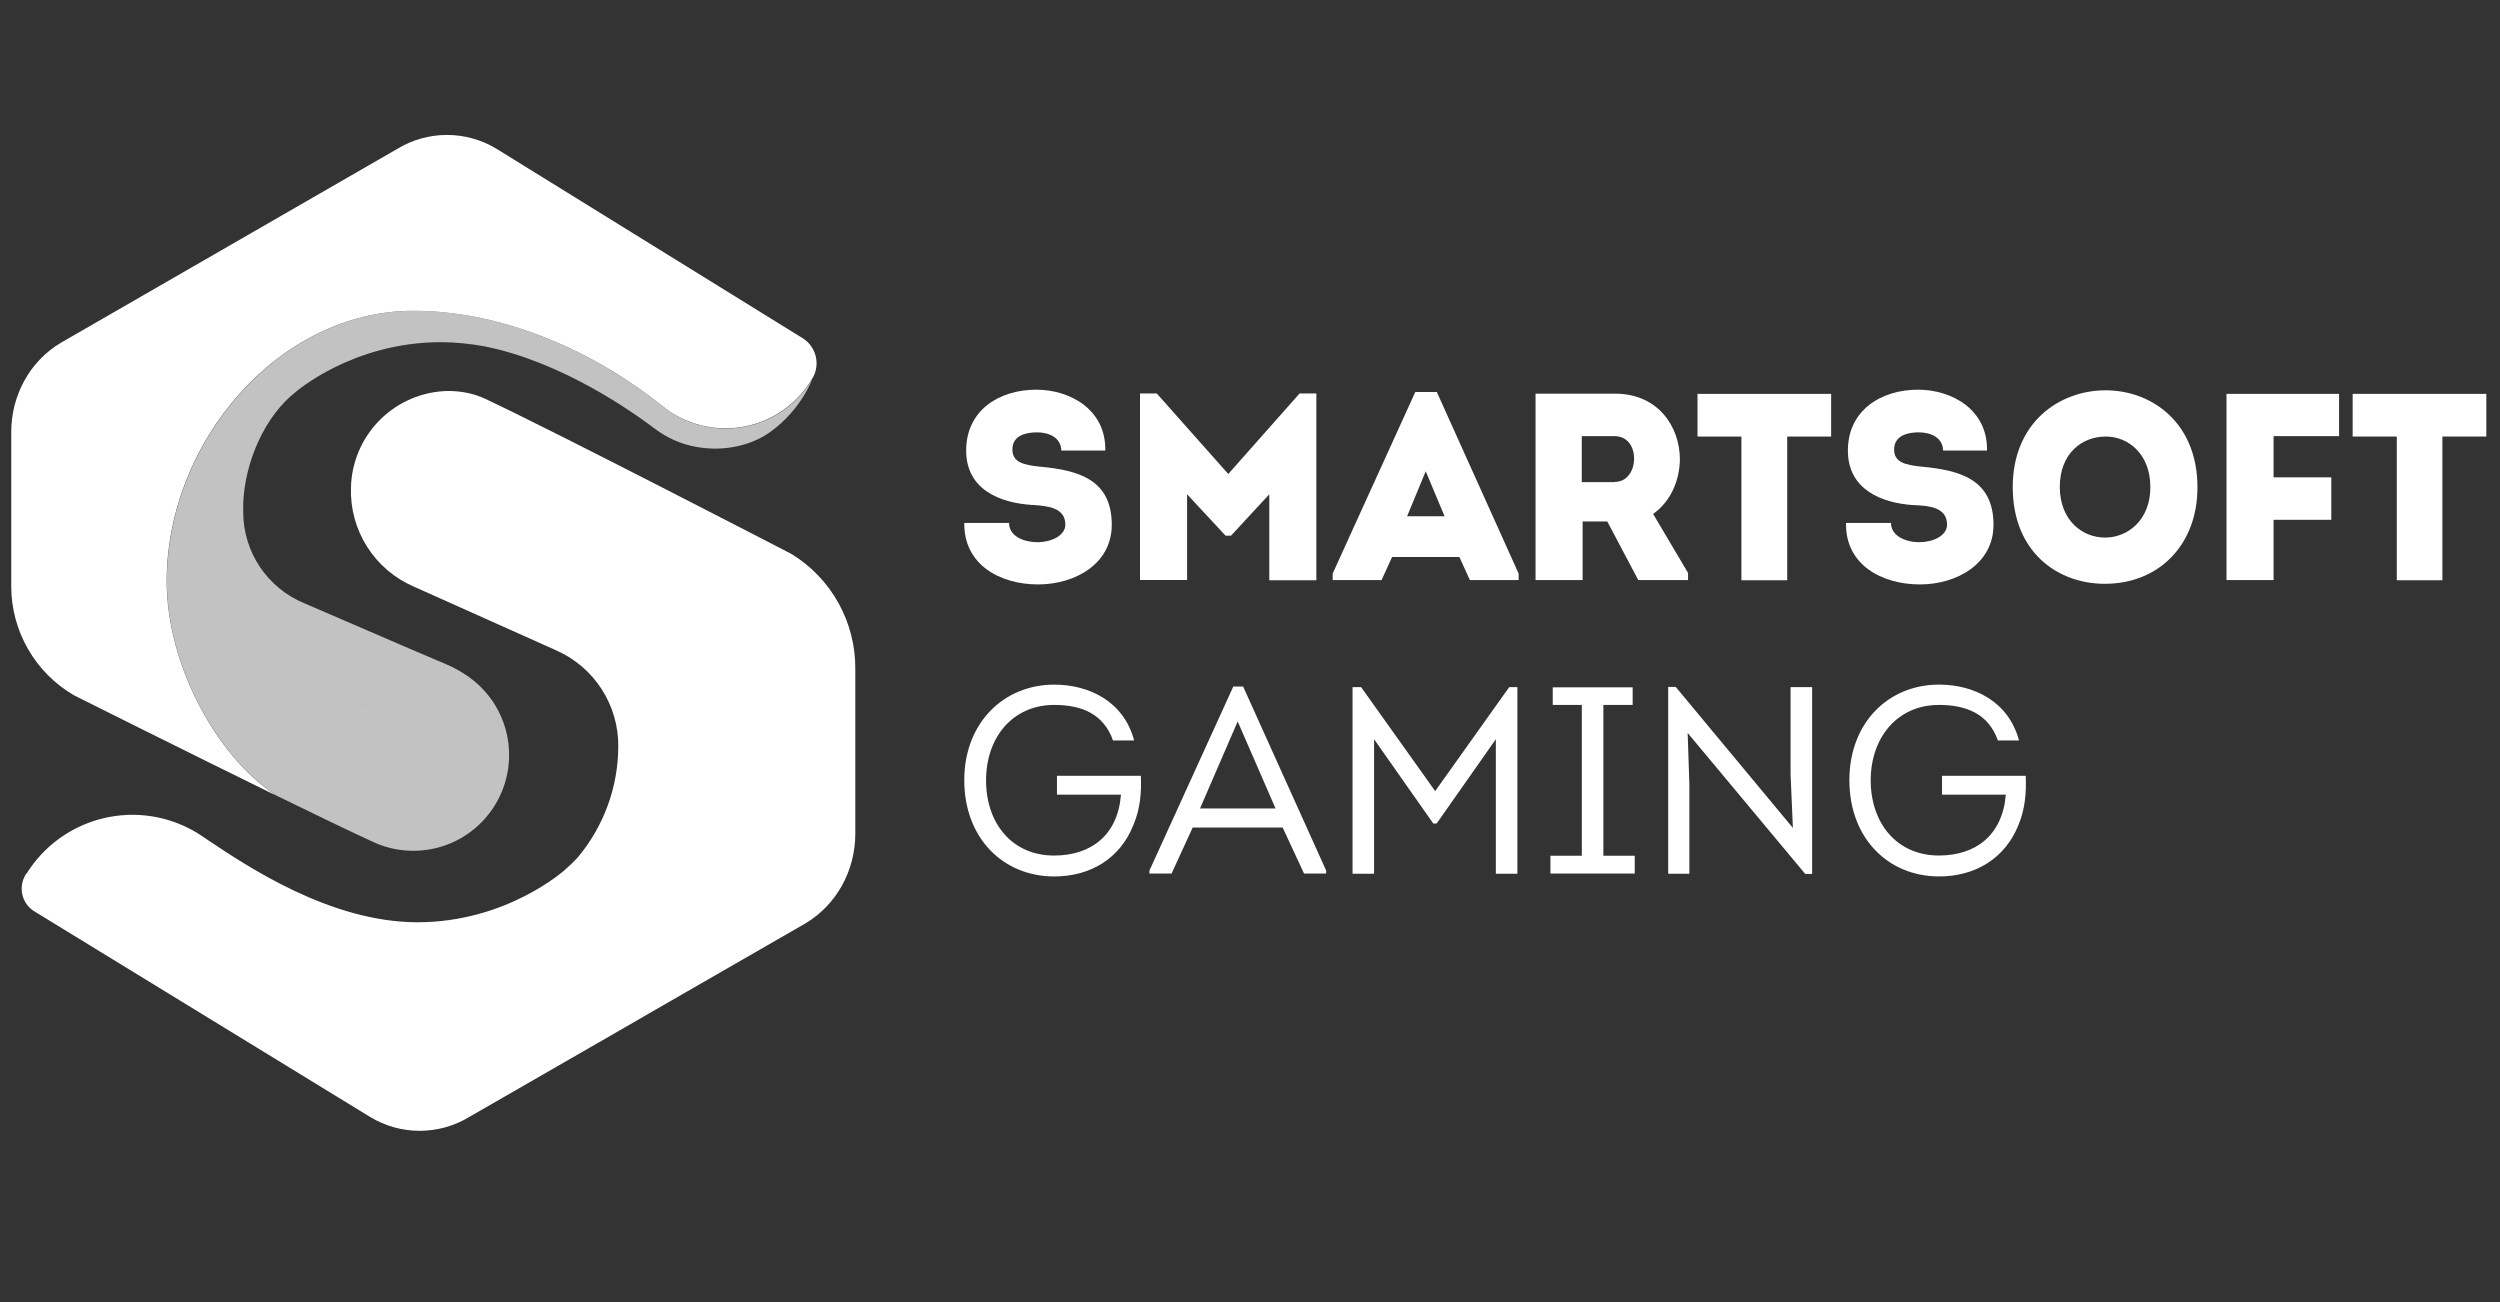 <?xml version="1.0" encoding="UTF-8"?>
<svg xmlns="http://www.w3.org/2000/svg" width="96" height="50" viewBox="0 0 96 50" fill="none">
  <rect x="0" y="0" width="96" height="50" fill="#333333" stroke="none"/>
  <path d="M13.991 27.294L13.469 27.069L13.79 27.205L13.991 27.286V27.294ZM72.614 20.081C72.614 20.57 73.152 20.82 73.707 20.82C74.221 20.82 74.767 20.578 74.767 20.145C74.767 19.47 74.044 19.422 73.538 19.398H73.49C72.228 19.317 70.959 18.787 70.959 17.301C70.959 15.751 72.237 14.964 73.65 14.964C74.976 14.964 76.333 15.751 76.301 17.301H74.614C74.606 16.811 74.156 16.602 73.674 16.602C73.273 16.602 72.735 16.715 72.735 17.261C72.735 17.743 73.136 17.855 73.795 17.92C75.265 18.056 76.55 18.41 76.55 20.153C76.55 21.655 75.136 22.442 73.723 22.442C72.261 22.442 70.855 21.687 70.887 20.081H72.614ZM39.848 20.82C39.286 20.82 38.748 20.578 38.748 20.081H37.029C37.005 21.687 38.403 22.442 39.864 22.442C41.278 22.442 42.692 21.655 42.692 20.153C42.692 18.41 41.407 18.056 39.937 17.92C39.27 17.855 38.876 17.735 38.876 17.261C38.876 16.715 39.407 16.602 39.816 16.602C40.298 16.602 40.74 16.811 40.756 17.301H42.443C42.475 15.751 41.118 14.964 39.792 14.964C38.37 14.964 37.101 15.751 37.101 17.301C37.101 18.787 38.37 19.309 39.632 19.39H39.672C40.178 19.43 40.909 19.47 40.909 20.145C40.909 20.57 40.362 20.82 39.848 20.82ZM49.905 15.108H50.548V22.281H48.741V18.98L47.271 20.57H47.062L45.584 18.98V22.273H43.776V15.108H44.419L47.166 18.201L49.905 15.108Z" fill="white"></path>
  <path fill-rule="evenodd" clip-rule="evenodd" d="M53.455 21.39L53.053 22.274H51.174V22.025L54.347 15.053H55.174L58.315 22.025V22.274H56.443L56.041 21.39H53.455ZM54.033 19.824H55.471L54.748 18.097L54.033 19.824ZM64.821 22.001V22.274H62.909L61.72 20.025H60.773V22.274H58.965V15.117H62.018C63.68 15.117 64.508 16.394 64.508 17.647C64.492 18.466 64.154 19.254 63.48 19.736L64.821 22.001ZM61.993 18.507C62.5 18.507 62.749 18.057 62.749 17.607C62.749 17.165 62.508 16.748 61.993 16.748H60.74V18.515H61.993V18.507Z" fill="white"></path>
  <path d="M65.184 16.764V15.125H70.316V16.764H68.629V22.282H66.87V16.764H65.184Z" fill="white"></path>
  <path fill-rule="evenodd" clip-rule="evenodd" d="M77.289 18.707C77.289 21.189 79 22.418 80.823 22.418C82.928 22.418 84.39 20.892 84.382 18.707C84.382 16.233 82.631 14.988 80.856 14.988C79.064 14.988 77.289 16.233 77.289 18.707ZM82.574 18.707C82.574 19.985 81.691 20.643 80.839 20.643C79.956 20.643 79.104 19.985 79.096 18.707C79.096 17.398 79.956 16.763 80.864 16.763C81.723 16.763 82.574 17.43 82.574 18.707Z" fill="white"></path>
  <path d="M87.305 22.282V19.96H89.522V18.33H87.305V16.748H89.82V15.125H85.498V22.274H87.305V22.282ZM90.342 15.125V16.764H92.037V22.282H93.788V16.764H95.475V15.125H90.334H90.342ZM43.551 28.435C43.157 26.941 41.832 26.29 40.482 26.29C38.554 26.29 37.028 27.744 37.028 29.961C37.028 32.186 38.522 33.656 40.482 33.656C41.872 33.656 43.029 32.965 43.535 31.648C43.776 31.077 43.84 30.443 43.808 29.792H40.587V30.515H43.045C42.924 32.065 41.904 32.853 40.474 32.853C38.868 32.853 37.864 31.624 37.864 29.961C37.864 28.338 38.868 27.069 40.482 27.069C41.527 27.069 42.378 27.407 42.74 28.435H43.551Z" fill="white"></path>
  <path fill-rule="evenodd" clip-rule="evenodd" d="M44.989 33.543L45.8 31.776H49.254L50.074 33.543H50.925V33.431L47.736 26.362H47.359L44.138 33.431V33.543H44.989ZM47.527 27.704L48.981 31.045H46.081L47.527 27.704Z" fill="white"></path>
  <path d="M58.276 26.386H57.954L55.111 30.378L52.267 26.386H51.938V33.551H52.765V28.386L55.038 31.623H55.167L57.44 28.386V33.551H58.268V26.386H58.276ZM62.774 33.543V32.86H61.569V27.069H62.694V26.394H59.625V27.069H60.742V32.86H59.537V33.543H62.766H62.774ZM64.871 30.105L64.806 28.145L69.321 33.559H69.586V26.386H68.758V29.735L68.847 31.792L64.348 26.378H64.059V33.551H64.871V30.097V30.105ZM77.53 28.434C77.129 26.94 75.811 26.289 74.454 26.289C72.526 26.289 71.016 27.743 71.016 29.96C71.016 32.185 72.502 33.655 74.462 33.655C75.851 33.655 77.008 32.964 77.522 31.647C77.755 31.077 77.819 30.442 77.787 29.792H74.574V30.515H77.024C76.896 32.065 75.876 32.852 74.454 32.852C72.847 32.852 71.835 31.623 71.835 29.96C71.835 28.338 72.847 27.069 74.454 27.069C75.498 27.069 76.357 27.406 76.719 28.434H77.53ZM30.884 13.028C31.089 13.176 31.239 13.388 31.31 13.631C31.381 13.874 31.37 14.134 31.277 14.369C31.264 14.396 31.251 14.423 31.237 14.45C30.965 14.946 30.586 15.376 30.128 15.709C29.671 16.043 29.145 16.271 28.589 16.378C28.033 16.486 27.461 16.469 26.912 16.33C26.363 16.191 25.851 15.933 25.414 15.574C22.843 13.526 19.389 11.935 15.863 11.935C10.714 11.935 6.4 16.956 6.4 22.321C6.4 25.478 8.28 29.037 10.617 30.555C7.075 28.82 2.841 26.699 2.841 26.699C2.109 26.273 1.501 25.663 1.078 24.928C0.655 24.194 0.432 23.362 0.432 22.514V16.586C0.432 15.172 1.155 13.863 2.335 13.164L15.268 5.71C15.84 5.364 16.496 5.182 17.164 5.182C17.832 5.182 18.488 5.364 19.06 5.71L30.876 13.02L30.884 13.028Z" fill="white"></path>
  <path d="M15.902 22.531C15.162 22.214 14.534 21.682 14.101 21.002C13.668 20.323 13.451 19.529 13.477 18.724C13.499 17.745 13.899 16.813 14.591 16.122C15.284 15.43 16.217 15.033 17.196 15.013C17.71 15.013 18.2 15.109 18.642 15.318C21.614 16.724 30.402 21.278 30.402 21.278C31.154 21.741 31.773 22.39 32.201 23.163C32.629 23.935 32.85 24.805 32.844 25.688V32.017C32.844 33.431 32.121 34.74 30.948 35.447L24.682 39.054L24.465 39.182L18.015 42.893C17.442 43.24 16.785 43.423 16.115 43.423C15.446 43.423 14.789 43.24 14.216 42.893L1.347 35.013C1.191 34.924 1.062 34.796 0.971 34.641C0.881 34.486 0.833 34.309 0.833 34.13C0.833 33.905 0.905 33.696 1.018 33.535V33.551C1.683 32.479 2.745 31.713 3.973 31.42C5.2 31.126 6.494 31.33 7.572 31.985L7.95 32.234L7.982 32.258C9.476 33.254 12.681 35.415 16.031 35.415C19.469 35.415 21.686 33.407 21.686 33.407C21.863 33.254 22.032 33.094 22.192 32.917C23.188 31.724 23.737 30.222 23.742 28.668C23.749 27.886 23.527 27.12 23.103 26.463C22.679 25.806 22.072 25.288 21.357 24.973L15.902 22.531Z" fill="white"></path>
  <path d="M31.245 14.458C30.972 14.954 30.593 15.384 30.136 15.717C29.678 16.051 29.152 16.279 28.596 16.386C28.041 16.494 27.468 16.477 26.919 16.338C26.37 16.199 25.859 15.941 25.421 15.582C22.85 13.534 19.396 11.935 15.878 11.935H15.87C10.721 11.935 6.407 16.964 6.407 22.329C6.407 25.486 8.295 29.053 10.64 30.563C12.167 31.31 13.548 31.977 14.432 32.378C15.279 32.738 16.231 32.767 17.099 32.46C17.967 32.153 18.688 31.531 19.12 30.718C19.552 29.904 19.663 28.959 19.432 28.067C19.2 27.176 18.643 26.404 17.87 25.904L17.637 25.759C17.476 25.666 17.31 25.583 17.139 25.51L15.725 24.908L11.685 23.165C10.991 22.879 10.398 22.393 9.98 21.77C9.563 21.146 9.34 20.413 9.339 19.663V19.317C9.411 17.695 10.183 15.968 11.355 15.052C11.355 15.052 13.54 13.14 16.922 13.14C17.484 13.14 18.047 13.197 18.609 13.301C21.597 13.896 24.312 15.831 25.172 16.482C25.627 16.822 26.155 17.053 26.714 17.157C27.566 17.317 28.481 17.205 29.261 16.787C29.301 16.771 30.61 16.064 31.236 14.45L31.245 14.458Z" fill="white" fill-opacity="0.7"></path>
</svg>
